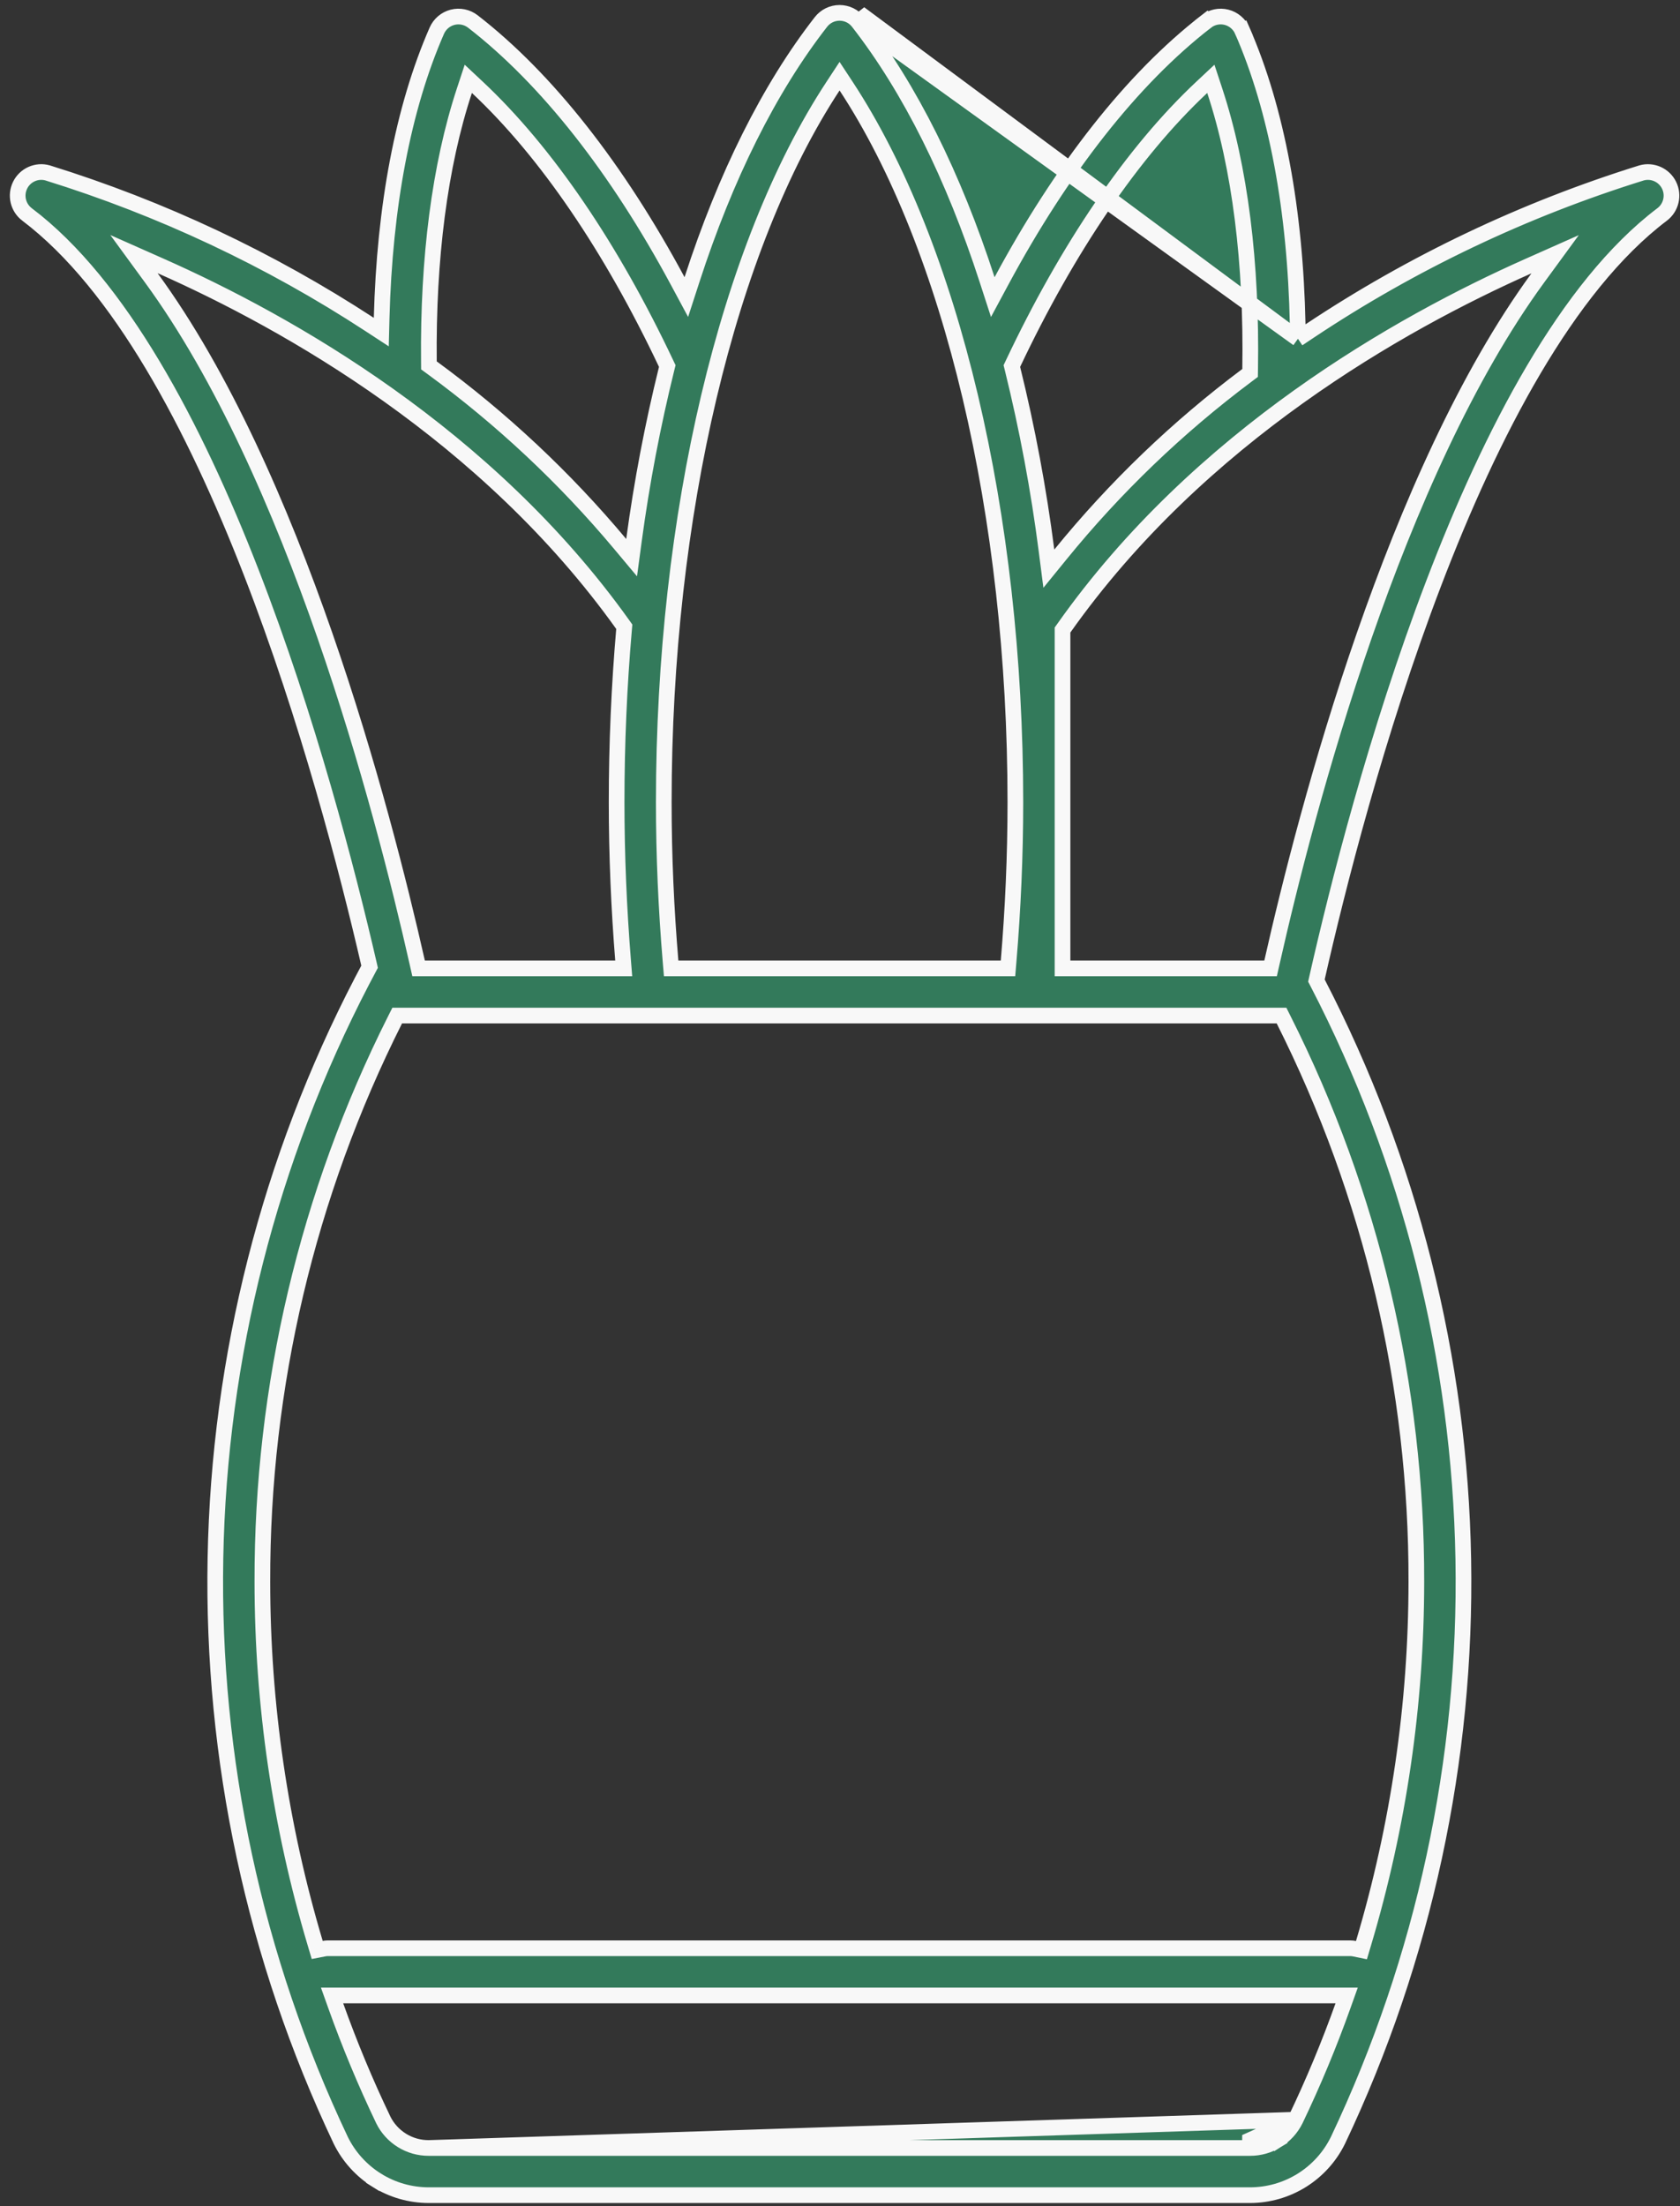 <svg xmlns="http://www.w3.org/2000/svg" fill="none" viewBox="0 0 112 147" height="147" width="112">
<rect x="0" y="0" width="112" height="147" fill="#333333" stroke="none"/>
<path stroke-width="1.045" stroke="#F8F8F8" fill="#337A5B" d="M86.531 22.573L86.511 21.621C86.355 14.021 85.118 7.292 82.82 2.044L83.299 1.834L82.82 2.044C82.724 1.825 82.579 1.631 82.397 1.476C82.215 1.321 82 1.21 81.768 1.151C81.537 1.092 81.295 1.086 81.061 1.135C80.827 1.183 80.607 1.285 80.418 1.431L80.098 1.018L80.418 1.431C75.465 5.263 70.78 11.256 66.765 18.719L66.185 19.797L65.807 18.632C63.579 11.763 60.673 5.9 57.211 1.462M86.531 22.573L57.211 1.462M86.531 22.573L87.323 22.046C94.157 17.5 101.607 13.955 109.445 11.519C109.796 11.423 110.169 11.452 110.501 11.6C110.835 11.749 111.107 12.01 111.269 12.338C111.432 12.666 111.474 13.04 111.39 13.396C111.306 13.753 111.1 14.069 110.808 14.289C107.626 16.694 104.773 20.351 102.245 24.633C99.714 28.92 97.49 33.864 95.577 38.874C91.749 48.892 89.146 59.212 87.803 65.15L87.761 65.337L87.849 65.506C93.998 77.385 97.319 90.523 97.553 103.897C97.788 117.27 94.93 130.516 89.202 142.602C88.665 143.701 87.831 144.626 86.794 145.274C85.756 145.923 84.557 146.267 83.334 146.267H28.581C27.357 146.267 26.158 145.923 25.121 145.274L24.844 145.718L25.121 145.274C24.084 144.626 23.249 143.7 22.712 142.602C16.973 130.49 14.115 117.215 14.363 103.815C14.61 90.414 17.956 77.253 24.139 65.361C24.139 65.361 24.14 65.36 24.14 65.359L24.548 64.587L24.639 64.415L24.596 64.225C23.162 58.019 20.532 47.869 16.74 38.118C12.96 28.397 7.983 18.958 1.804 14.289L1.803 14.289C1.511 14.068 1.305 13.753 1.221 13.396C1.137 13.04 1.18 12.666 1.342 12.338C1.504 12.009 1.776 11.748 2.11 11.599C2.443 11.451 2.816 11.422 3.167 11.519C10.756 13.874 17.981 17.272 24.635 21.616L25.419 22.128L25.443 21.192C25.636 13.768 26.867 7.192 29.122 2.044L29.122 2.044C29.218 1.825 29.363 1.631 29.545 1.476C29.727 1.321 29.942 1.21 30.174 1.151C30.405 1.092 30.647 1.086 30.881 1.135C31.115 1.183 31.335 1.285 31.524 1.431L31.524 1.431C36.476 5.262 41.16 11.255 45.176 18.716L45.755 19.793L46.133 18.629C48.362 11.761 51.269 5.9 54.732 1.462C54.879 1.273 55.067 1.121 55.282 1.016C55.496 0.911 55.732 0.857 55.971 0.857C56.21 0.857 56.446 0.911 56.661 1.016C56.876 1.121 57.063 1.273 57.211 1.462M86.531 22.573L57.623 1.14L57.211 1.462M86.368 141.24L86.366 141.246C86.086 141.811 85.654 142.287 85.118 142.619L84.843 142.175L85.118 142.619C84.582 142.951 83.964 143.125 83.334 143.123C83.333 143.123 83.332 143.123 83.332 143.123M86.368 141.24L83.334 142.6L83.332 143.123M86.368 141.24C87.552 138.769 88.606 136.238 89.528 133.658L89.778 132.959H89.036H22.879H22.137L22.387 133.658C23.309 136.238 24.363 138.769 25.547 141.24L25.549 141.246C25.828 141.812 26.261 142.287 26.797 142.619C27.333 142.951 27.951 143.125 28.581 143.123M86.368 141.24L28.581 143.123M83.332 143.123H28.583M83.332 143.123H28.583M28.583 143.123L28.581 143.123M28.583 143.123L28.581 143.123M80.978 6.029L80.722 5.253L80.125 5.812C75.508 10.132 71.162 16.561 67.537 24.223L67.457 24.391L67.502 24.572C68.487 28.563 69.243 32.607 69.768 36.684L69.923 37.892L70.692 36.948C74.333 32.471 78.512 28.46 83.134 25.005L83.339 24.851L83.343 24.594C83.457 17.561 82.676 11.166 80.978 6.029ZM56.408 5.74L55.971 5.076L55.535 5.74C48.506 16.435 44.252 34.34 44.252 53.447C44.252 57.041 44.412 60.583 44.703 64.046L44.743 64.525H45.224H66.719H67.2L67.24 64.046C67.531 60.583 67.691 57.041 67.691 53.447C67.691 34.34 63.437 16.434 56.408 5.74ZM31.817 5.812L31.22 5.253L30.964 6.029C29.308 11.041 28.524 17.252 28.593 24.084L28.595 24.346L28.807 24.501C33.446 27.895 37.657 31.84 41.347 36.248L42.108 37.157L42.266 35.983C42.784 32.142 43.51 28.333 44.44 24.571L44.485 24.39L44.405 24.222C40.78 16.56 36.434 10.132 31.817 5.812ZM41.602 41.953L41.619 41.761L41.507 41.604C32.467 28.959 19.232 21.5 10.718 17.724L8.93 16.931L10.084 18.51C14.851 25.03 18.701 33.833 21.654 42.325C24.605 50.81 26.648 58.949 27.814 64.118L27.906 64.525H28.324H41.015H41.581L41.536 63.961C41.261 60.532 41.108 57.023 41.108 53.447C41.108 49.531 41.278 45.689 41.602 41.953ZM90.293 129.844L90.763 129.941L90.9 129.481C93.234 121.666 94.42 113.553 94.423 105.397C94.452 92.396 91.423 79.571 85.579 67.957L85.435 67.669H85.113H26.802H26.48L26.335 67.957C20.492 79.571 17.463 92.396 17.492 105.397C17.494 113.551 18.68 121.662 21.013 129.475L21.148 129.929L21.612 129.839C21.684 129.825 21.758 129.817 21.831 129.815L90.028 129.815C90.028 129.815 90.029 129.815 90.029 129.815C90.118 129.816 90.206 129.826 90.293 129.844ZM84.288 64.525H84.706L84.798 64.118C85.963 58.95 88.005 50.814 90.955 42.332C93.907 33.842 97.755 25.041 102.519 18.521L103.675 16.94L101.885 17.735C93.312 21.544 79.956 29.077 70.931 41.844L70.835 41.979V42.145V64.002V64.525H71.358H84.288Z"></path>
</svg>
